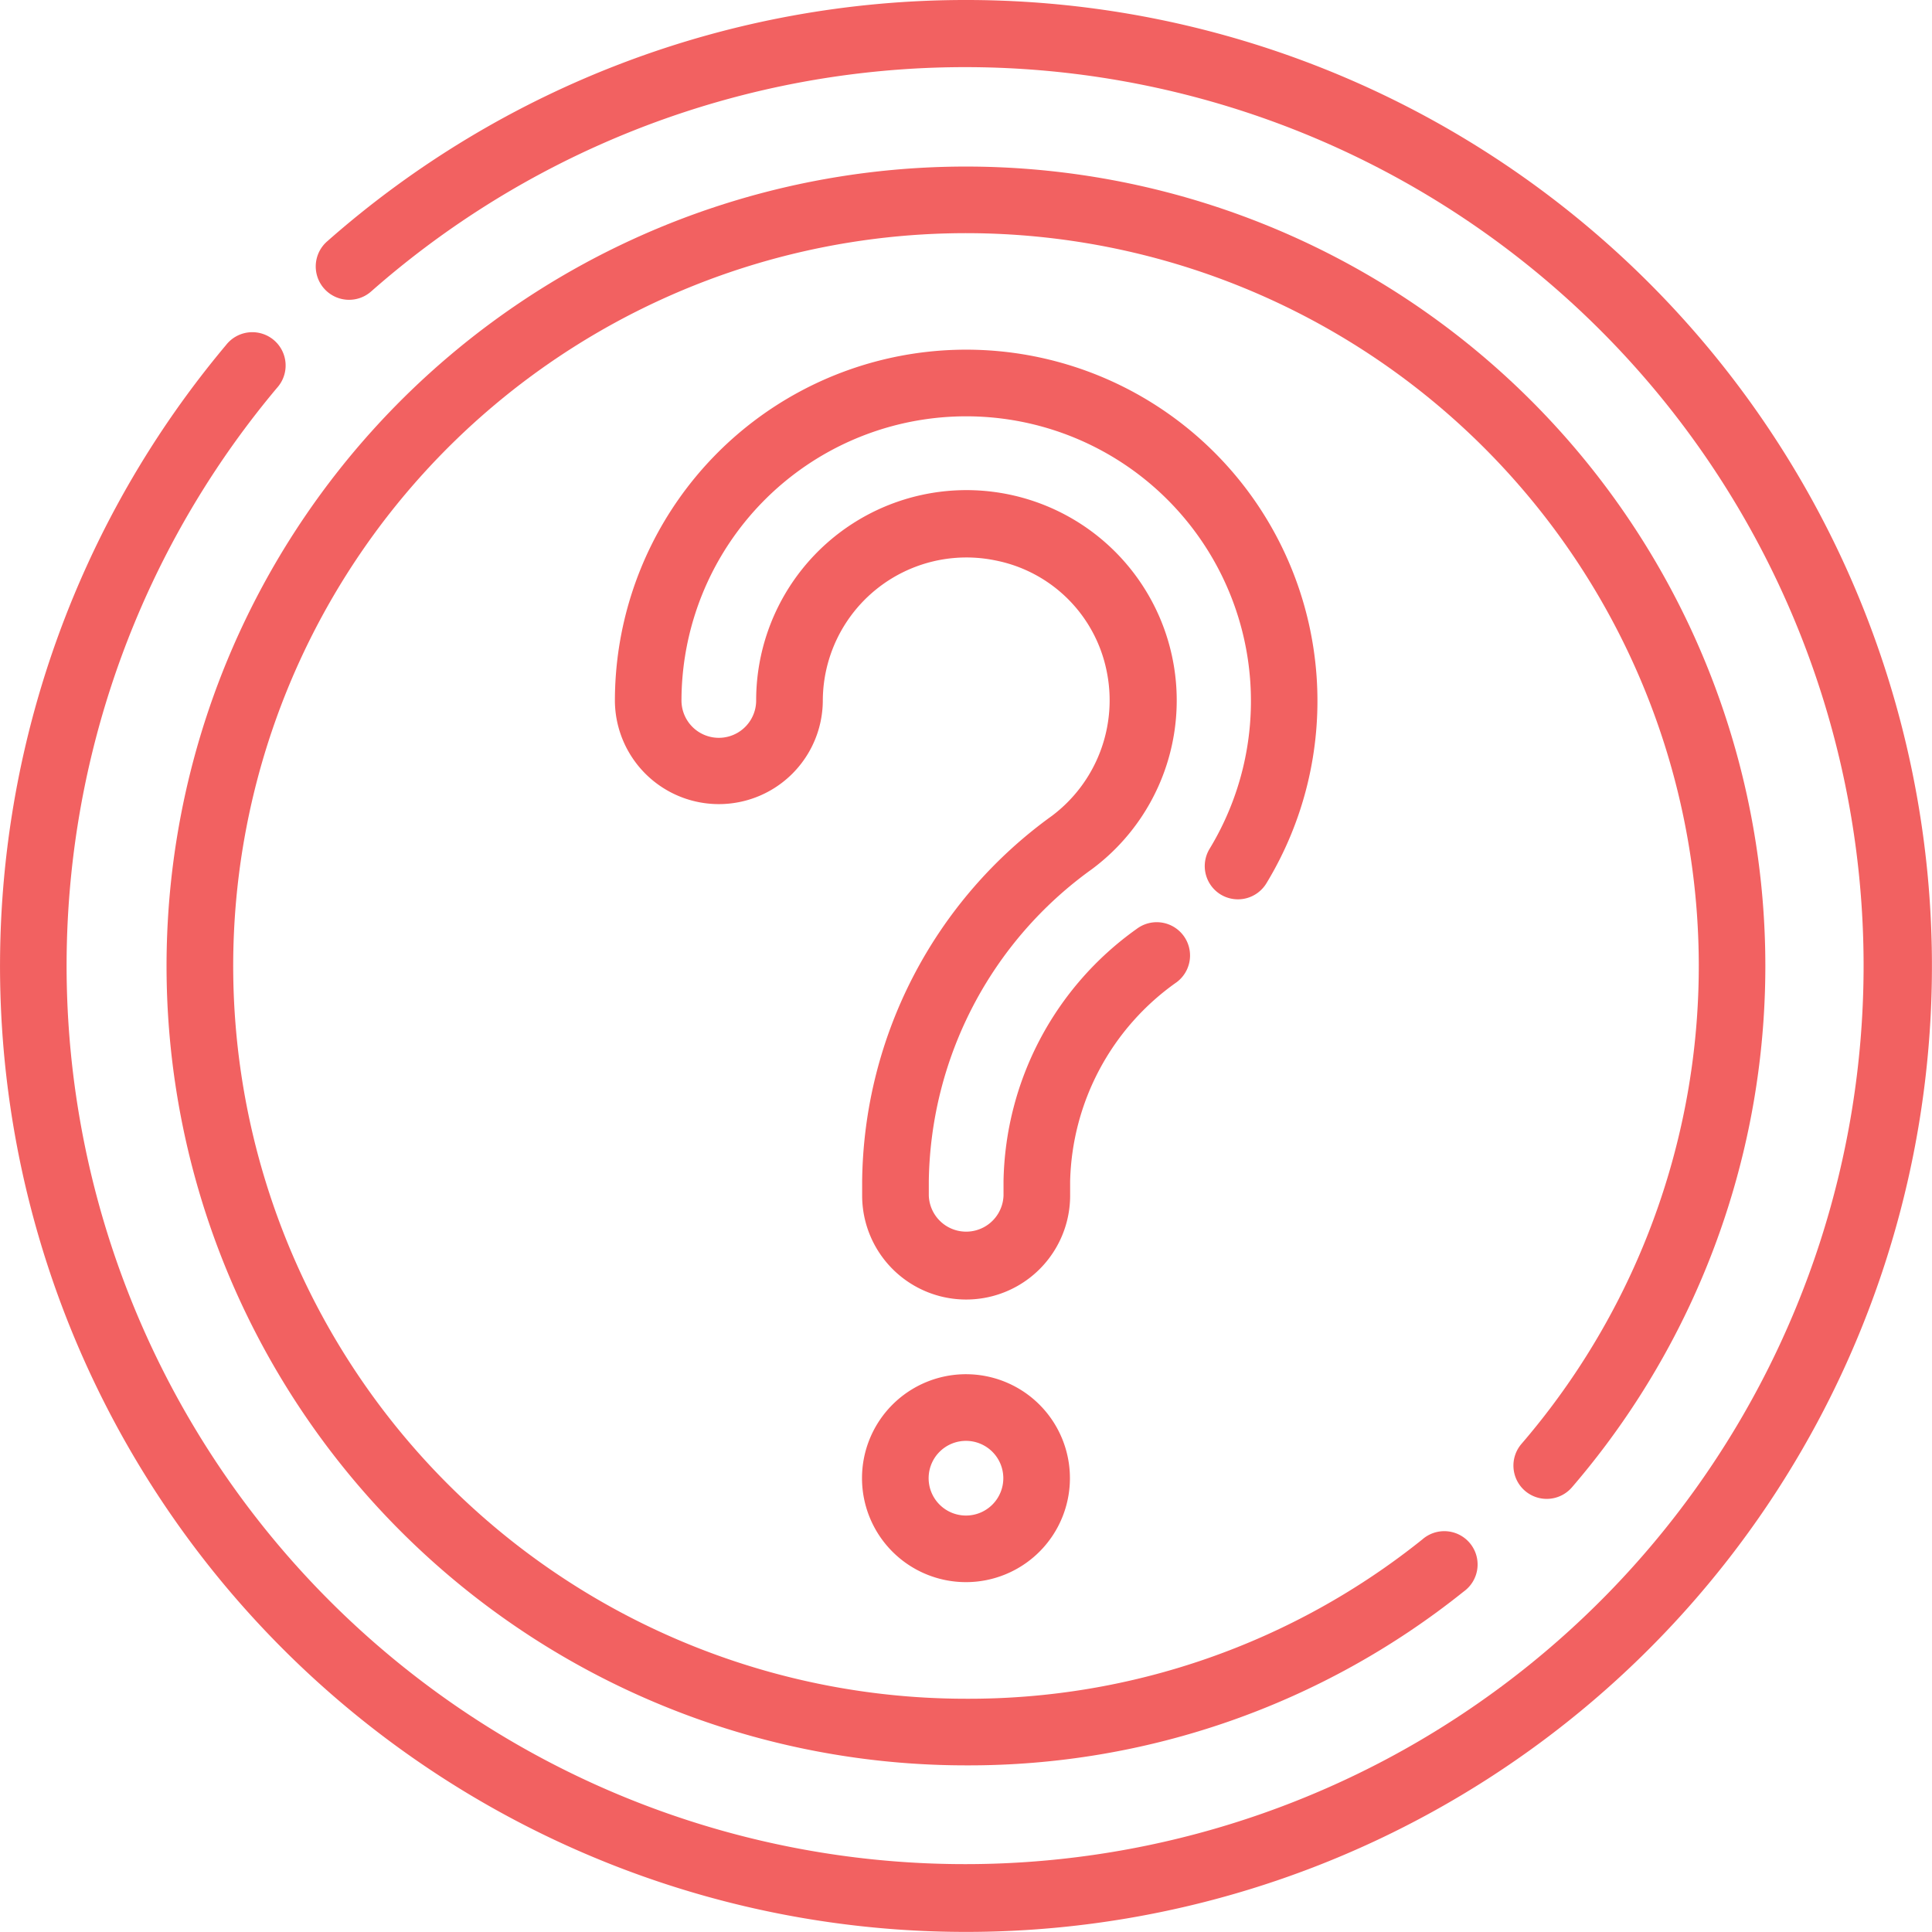 <svg xmlns="http://www.w3.org/2000/svg" width="320.469" height="320.465" viewBox="0 0 320.469 320.465"><path d="M163.229,3A160.078,160.078,0,0,0,57.242,43.057a5.529,5.529,0,1,0,7.321,8.288A149.038,149.038,0,1,1,48.954,67.328,5.525,5.525,0,1,0,40.5,60.223,160.227,160.227,0,1,0,163.229,3Z" transform="translate(-2.999 -3)" fill="#f26161"/><path d="M233.343,227.674a5.525,5.525,0,0,0,7.79-.586,132.6,132.6,0,1,0-100.517,46.123,131.2,131.2,0,0,0,82.55-28.824,5.525,5.525,0,1,0-6.857-8.647,120.209,120.209,0,0,1-75.693,26.421,121.551,121.551,0,1,1,92.147-42.278A5.525,5.525,0,0,0,233.343,227.674Z" transform="translate(19.614 19.617)" fill="#f26161"/><path d="M121.933,103.849A5.525,5.525,0,0,0,129.525,102,58.267,58.267,0,1,0,21.46,71.748a17.244,17.244,0,0,0,34.487,0A23.824,23.824,0,0,1,84.678,48.46a23.415,23.415,0,0,1,18.354,18.349A23.979,23.979,0,0,1,93.965,90.8a75.693,75.693,0,0,0-31.493,60.6v2.387a17.248,17.248,0,1,0,34.5,0l0-2.387a41.576,41.576,0,0,1,17.68-33.007,5.525,5.525,0,0,0-6.63-8.84,52.488,52.488,0,0,0-22.1,41.847v2.387a6.2,6.2,0,0,1-12.393,0V151.4A64.792,64.792,0,0,1,100.6,99.639a34.881,34.881,0,1,0-55.709-27.89,6.194,6.194,0,0,1-12.387,0,47.229,47.229,0,1,1,87.6,24.526A5.525,5.525,0,0,0,121.933,103.849Z" transform="translate(80.536 44.521)" fill="#f26161"/><path d="M46.123,44.257A17.244,17.244,0,1,0,63.366,61.5,17.244,17.244,0,0,0,46.123,44.257Zm0,23.443a6.194,6.194,0,1,1,6.194-6.194A6.194,6.194,0,0,1,46.123,67.7Z" transform="translate(114.107 183.69)" fill="#f26161"/></svg>